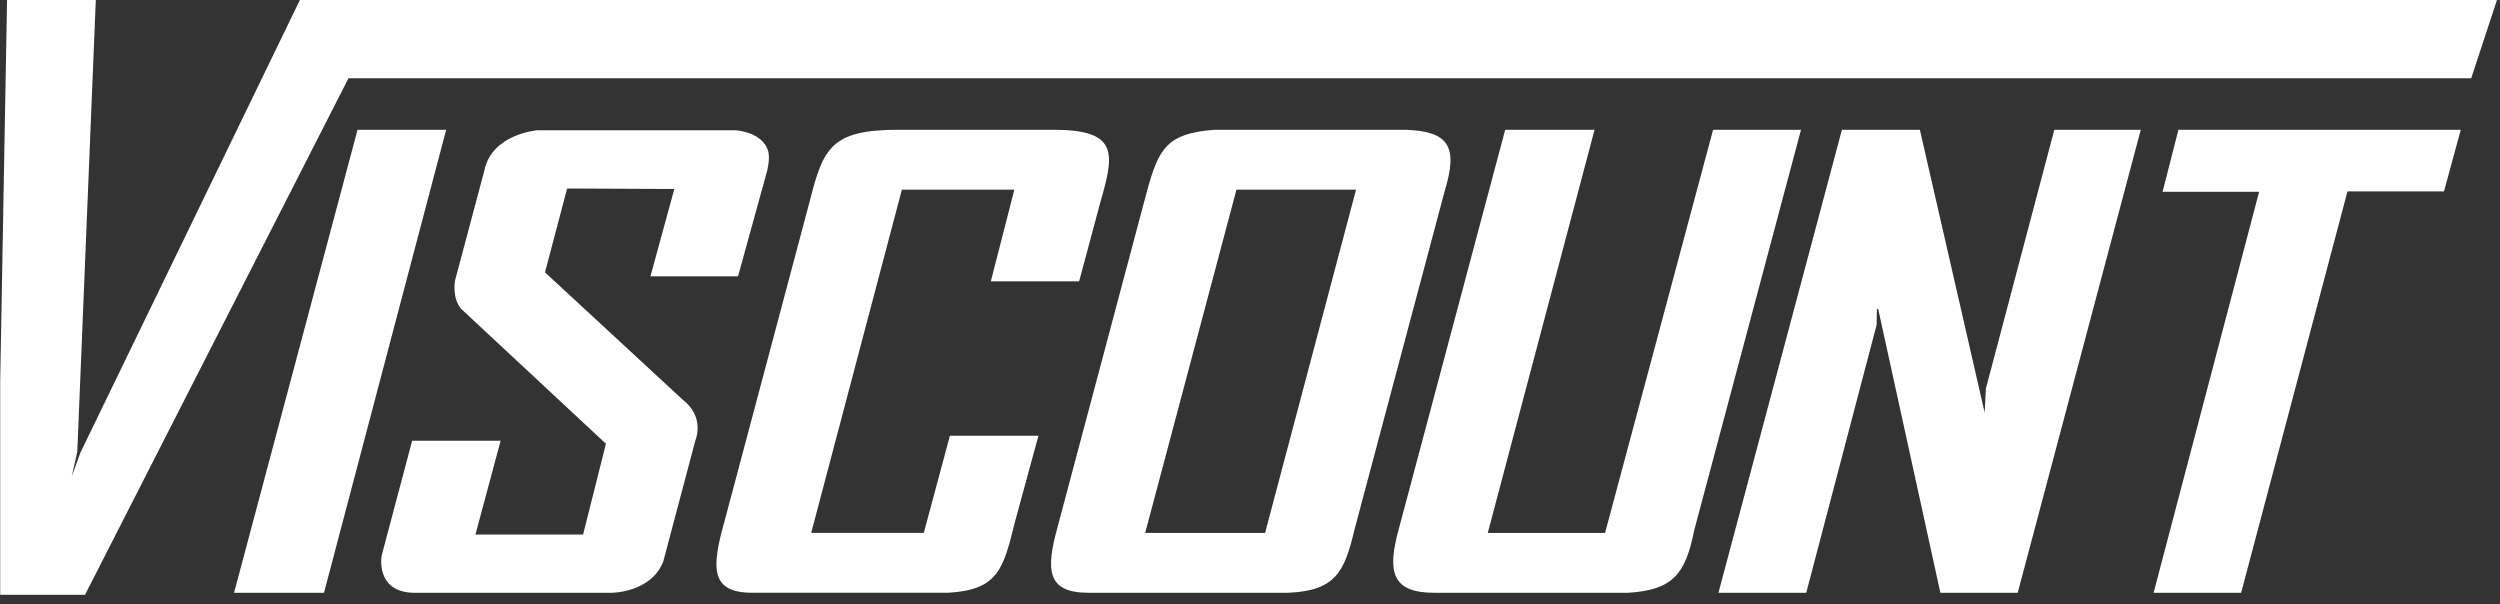 <svg xmlns="http://www.w3.org/2000/svg" width="120" height="29" viewBox="0 0 120 29" fill="none"><rect x="0" y="0" width="120" height="29" fill="#333333" stroke="none"/><path d="M11.235 28.453L17.162 6.23H21.416L15.552 28.453H11.235Z" fill="white"></path><path d="M93.138 28.453L90.152 14.826L90.093 14.833L90.076 15.601L86.7 28.453H82.485L88.412 6.23H92.154L95.264 19.807L95.323 18.65L98.607 6.23H102.757L96.85 28.453H93.138Z" fill="white"></path><path d="M81.316 25.479C80.9 27.579 80.271 28.319 78.162 28.453H68.844C66.826 28.453 66.572 27.47 67.134 25.421L72.249 6.231H76.538L71.413 25.58H77.043L82.228 6.231H86.448L81.316 25.479Z" fill="white"></path><path d="M55.057 9.169C55.618 7.121 56.022 6.402 58.28 6.231H67.51C69.58 6.312 69.984 7.07 69.345 9.17L65.008 25.45C64.533 27.464 64.087 28.356 61.839 28.453H52.25C50.232 28.453 50.201 27.346 50.763 25.298L55.057 9.169ZM65.091 9.104H59.35L54.969 25.58H60.724L65.09 9.104H65.091Z" fill="white"></path><path d="M47.559 13.505L48.689 9.103H43.291L38.937 25.579H44.342L45.595 20.916H49.846L48.723 25.028C48.164 27.272 47.944 28.314 45.516 28.452H36.117C34.099 28.452 34.138 27.281 34.78 25.008L38.874 9.633C39.51 7.115 39.902 6.229 43.103 6.229H50.547C53.628 6.229 53.525 7.282 52.831 9.653L51.799 13.503H47.559L47.559 13.505Z" fill="white"></path><path d="M31.221 13.264H35.425L36.81 8.249C36.81 8.249 36.976 7.65 36.876 7.266C36.776 6.882 36.362 6.36 35.317 6.253H25.788C25.788 6.253 23.605 6.427 23.248 8.191L21.845 13.45C21.845 13.45 21.679 14.292 22.133 14.824L29.085 21.3L27.988 25.657H22.821L24.03 21.155H19.783L18.32 26.666C18.32 26.666 17.998 28.399 19.828 28.453H29.363C29.363 28.453 31.248 28.451 31.836 26.955L33.377 21.145C33.377 21.145 33.865 20.025 32.767 19.182L26.159 13.073L27.223 9.048L32.368 9.071L31.221 13.265L31.221 13.264Z" fill="white"></path><path d="M104.564 6.23L103.804 9.205H108.438L103.373 28.453H107.575L112.679 9.186H117.312L118.117 6.23H104.564Z" fill="white"></path><path d="M0.339 0H4.599L3.71 21.685L3.442 22.877L3.855 21.737L14.395 0H119.854L118.617 3.758H16.726L4.08 28.552H0.01V18.281L0.339 0Z" fill="white"></path></svg>